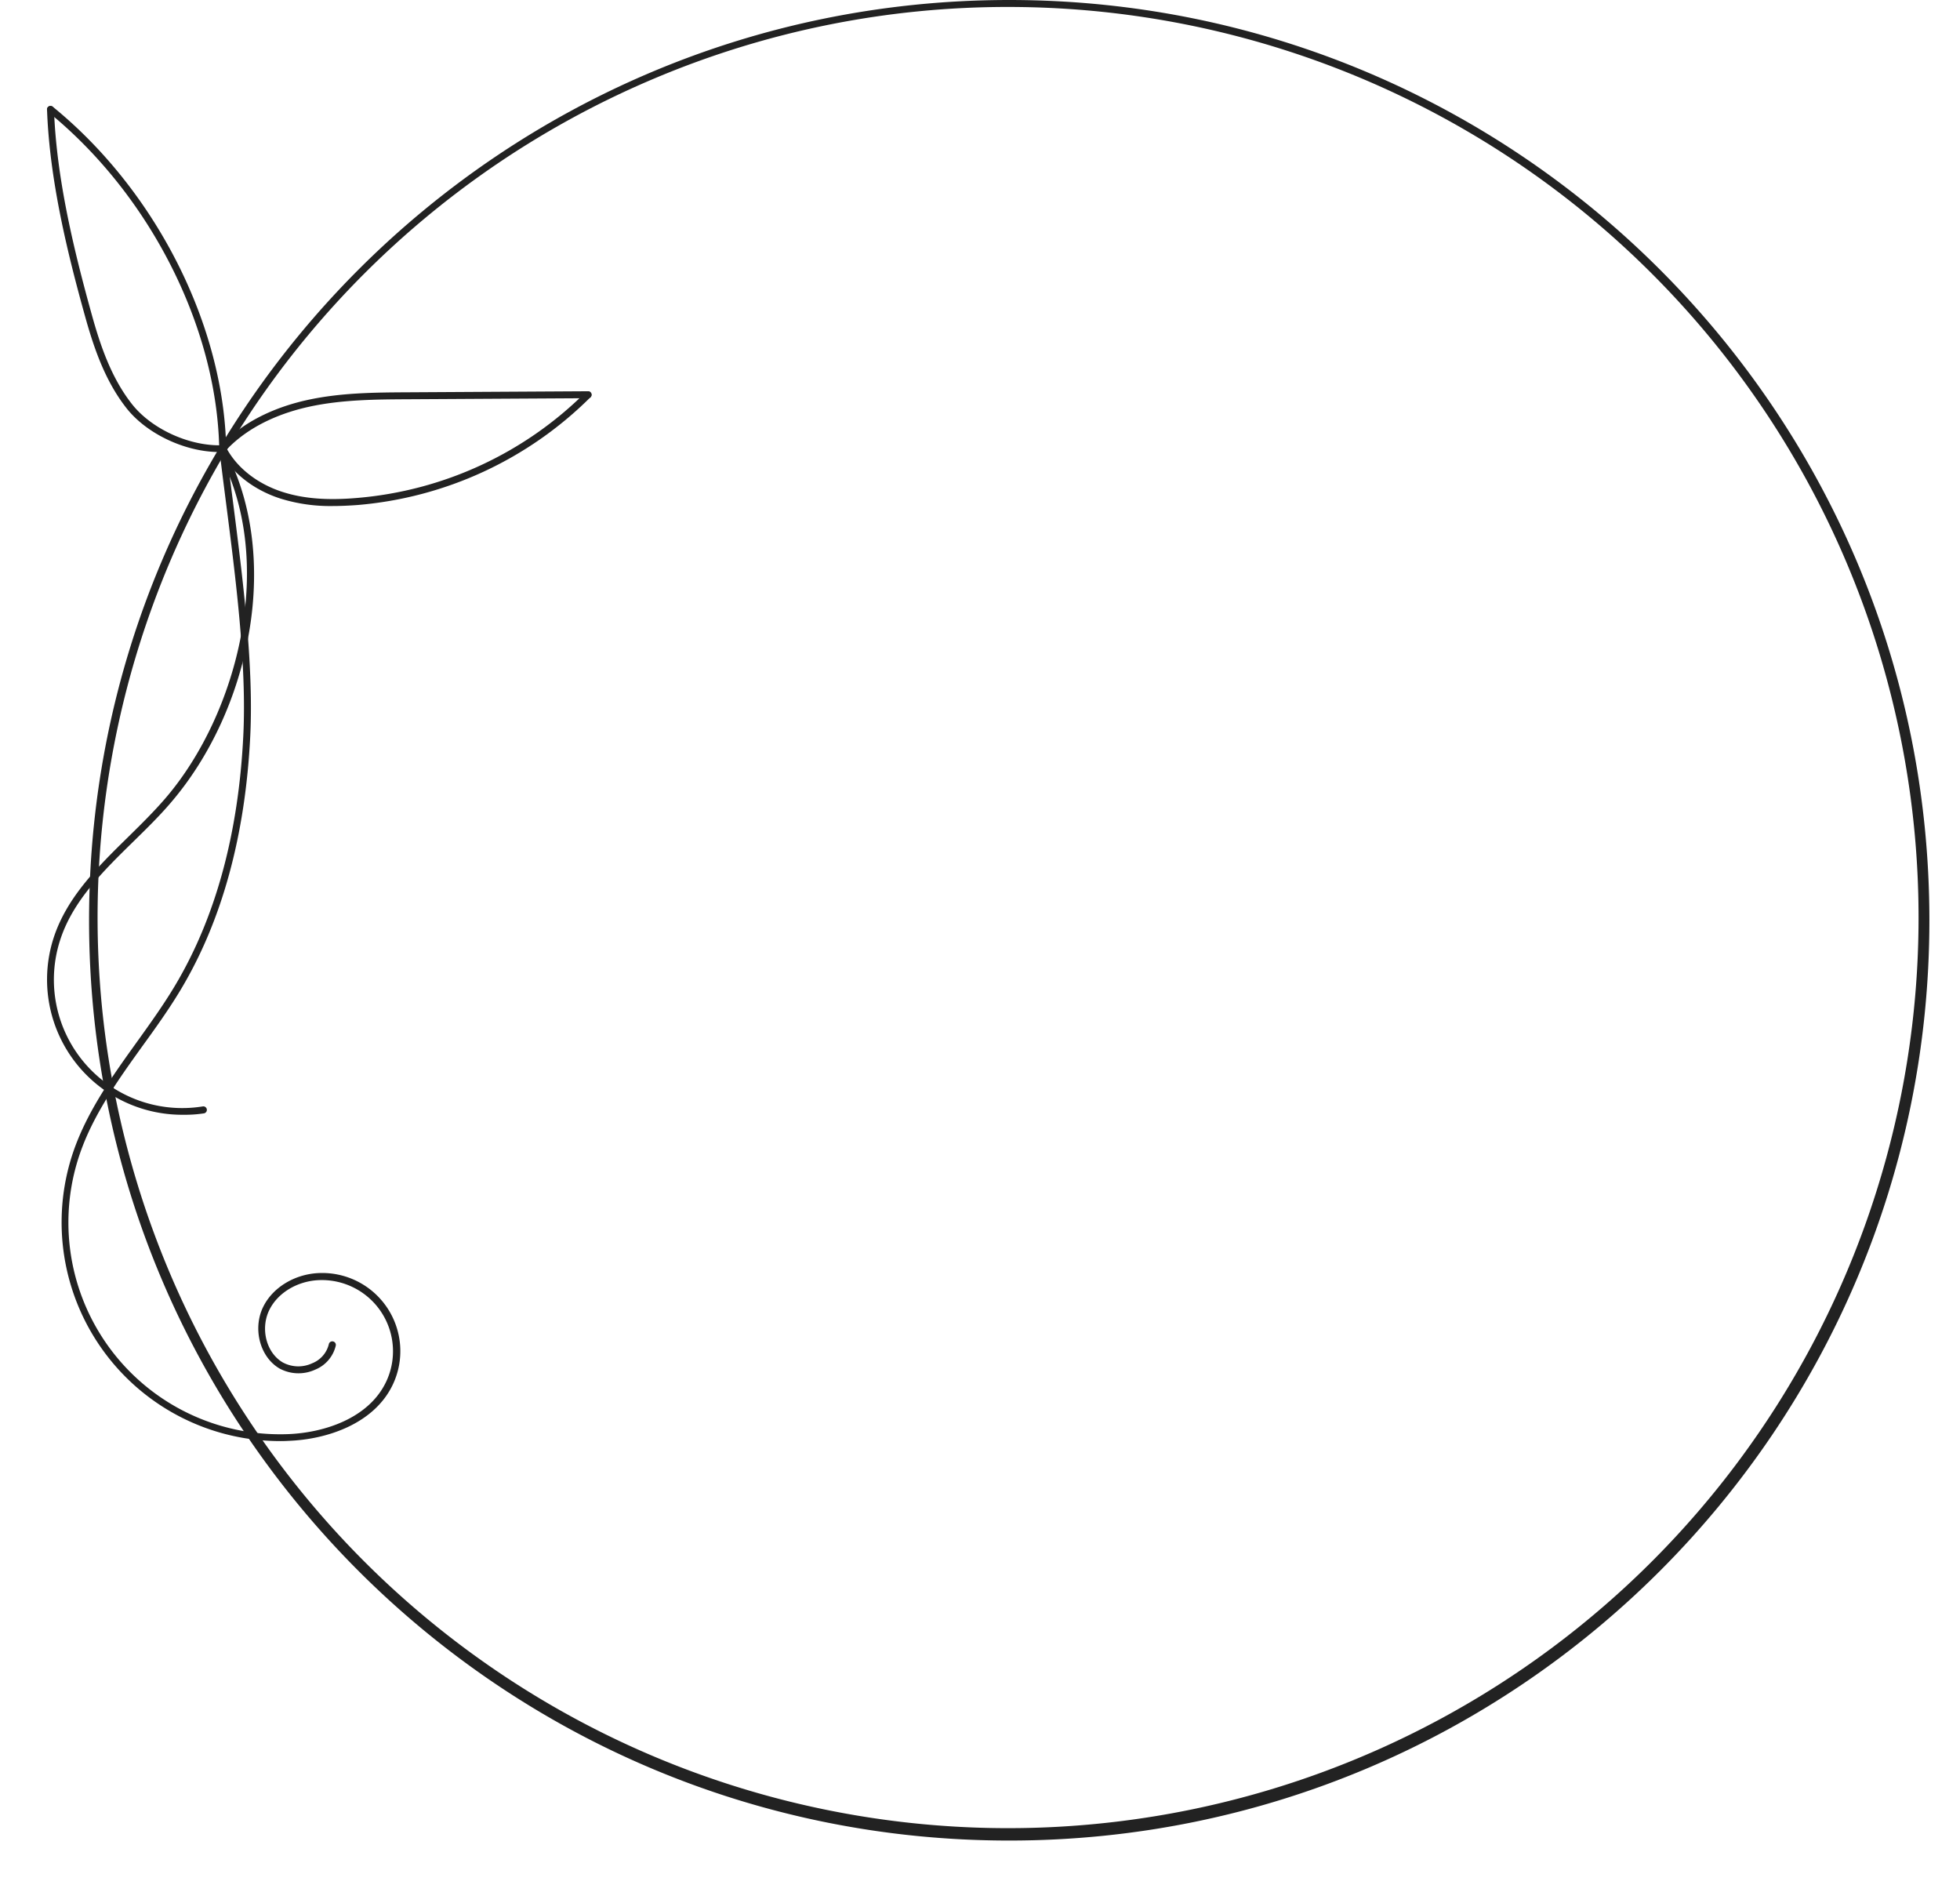 <?xml version="1.0" encoding="UTF-8" standalone="no"?><svg xmlns="http://www.w3.org/2000/svg" xmlns:xlink="http://www.w3.org/1999/xlink" data-name="Layer 1" fill="#222222" height="546.9" preserveAspectRatio="xMidYMid meet" version="1" viewBox="243.4 223.0 563.4 546.9" width="563.4" zoomAndPan="magnify"><g id="change1_1"><path d="M533.5,225a261.72,261.72,0,1,1-102.18,20.63A260.82,260.82,0,0,1,533.5,225m0-2C387.42,223,269,341.42,269,487.5S387.42,752,533.5,752,798,633.58,798,487.5,679.58,223,533.5,223Z"/></g><g id="change1_2"><path d="M306.45,352.92c-9.83,0-20.95-5.24-26.78-12.72-6.18-7.92-9.37-17.46-11.9-26.59-5-17.94-10.14-39-10.85-59.12a1,1,0,0,1,1-1,1,1,0,0,1,1,1c.7,19.93,5.84,40.83,10.78,58.65,2.47,8.94,5.58,18.26,11.55,25.9,5.66,7.27,16.65,12.28,26.13,11.93a1,1,0,0,1,1,1,1,1,0,0,1-1,1Z"/></g><g id="change1_3"><path d="M307.42,352.9a1,1,0,0,1-1-1c-.72-35-20-73-49.14-96.69a1,1,0,0,1,1.27-1.55c29.56,24.05,49.14,62.6,49.87,98.2a1,1,0,0,1-1,1Z"/></g><g id="change1_4"><path d="M307,353.41a1,1,0,0,1-.67-.26,1,1,0,0,1-.08-1.41c7.51-8.42,18.05-12.15,25.57-13.79,9.56-2.09,19.43-2.15,29-2.2l51.65-.3h0a1,1,0,0,1,1,1,1,1,0,0,1-1,1l-51.65.3c-9.44.05-19.21.11-28.56,2.15-7.23,1.58-17.36,5.15-24.5,13.17A1,1,0,0,1,307,353.41Z"/></g><g id="change1_5"><path d="M339.05,368.44a48.11,48.11,0,0,1-15.12-2.17c-7.84-2.54-14.18-7.61-17.4-13.92a1,1,0,0,1,1.78-.91c3,5.84,8.9,10.55,16.24,12.93,6,1.94,12.79,2.49,21.46,1.75a105.57,105.57,0,0,0,65.73-30.38,1,1,0,0,1,1.41,1.41,107.57,107.57,0,0,1-67,31C343.66,368.33,341.29,368.44,339.05,368.44Z"/></g><g id="change1_6"><path d="M296.06,543.4A38.87,38.87,0,0,1,259,492c3.9-11.42,12.7-20.05,21.2-28.4,3.69-3.63,7.51-7.38,10.86-11.3,20.75-24.24,32.06-68,15.08-99.37a1,1,0,0,1,1.76-.95c7.87,14.53,10.41,33.16,7.15,52.45-3.11,18.41-11.09,35.88-22.47,49.18-3.4,4-7.26,7.76-11,11.42-8.34,8.18-17,16.65-20.71,27.62A36.9,36.9,0,0,0,301.69,541a1,1,0,0,1,.32,2A37.11,37.11,0,0,1,296.06,543.4Z"/></g><g id="change1_7"><path d="M324.08,637.19A62.88,62.88,0,0,1,264.48,554c4-11.61,11.23-21.72,18.26-31.51,3.72-5.18,7.57-10.54,10.87-16.05,11.71-19.53,18.35-43.78,19.73-72.08,1-20.34-2.19-45.19-5-67.11-.68-5.33-1.33-10.36-1.9-15.21a1,1,0,0,1,2-.24c.57,4.84,1.21,9.87,1.9,15.19,2.82,22,6,47,5,67.47-1.4,28.64-8.13,53.2-20,73-3.35,5.59-7.22,11-11,16.2-6.94,9.67-14.11,19.66-18,31a60.87,60.87,0,0,0,59.82,80.53c10.33-.38,23.15-4.5,28.17-14.92A20.46,20.46,0,0,0,335,590.93c-6.24.3-11.82,3.7-14.22,8.65-2.59,5.36-.81,12.24,3.9,15a9.42,9.42,0,0,0,8.47.24,7.88,7.88,0,0,0,4.77-5.48,1,1,0,1,1,2,.4,9.87,9.87,0,0,1-5.91,6.91,11.47,11.47,0,0,1-10.31-.35c-5.56-3.29-7.71-11.36-4.68-17.62,2.71-5.6,9-9.44,15.92-9.78a22.46,22.46,0,0,1,21.32,32.16c-5.4,11.23-19,15.66-29.9,16.06C325.54,637.17,324.81,637.19,324.08,637.19Z"/></g></svg>